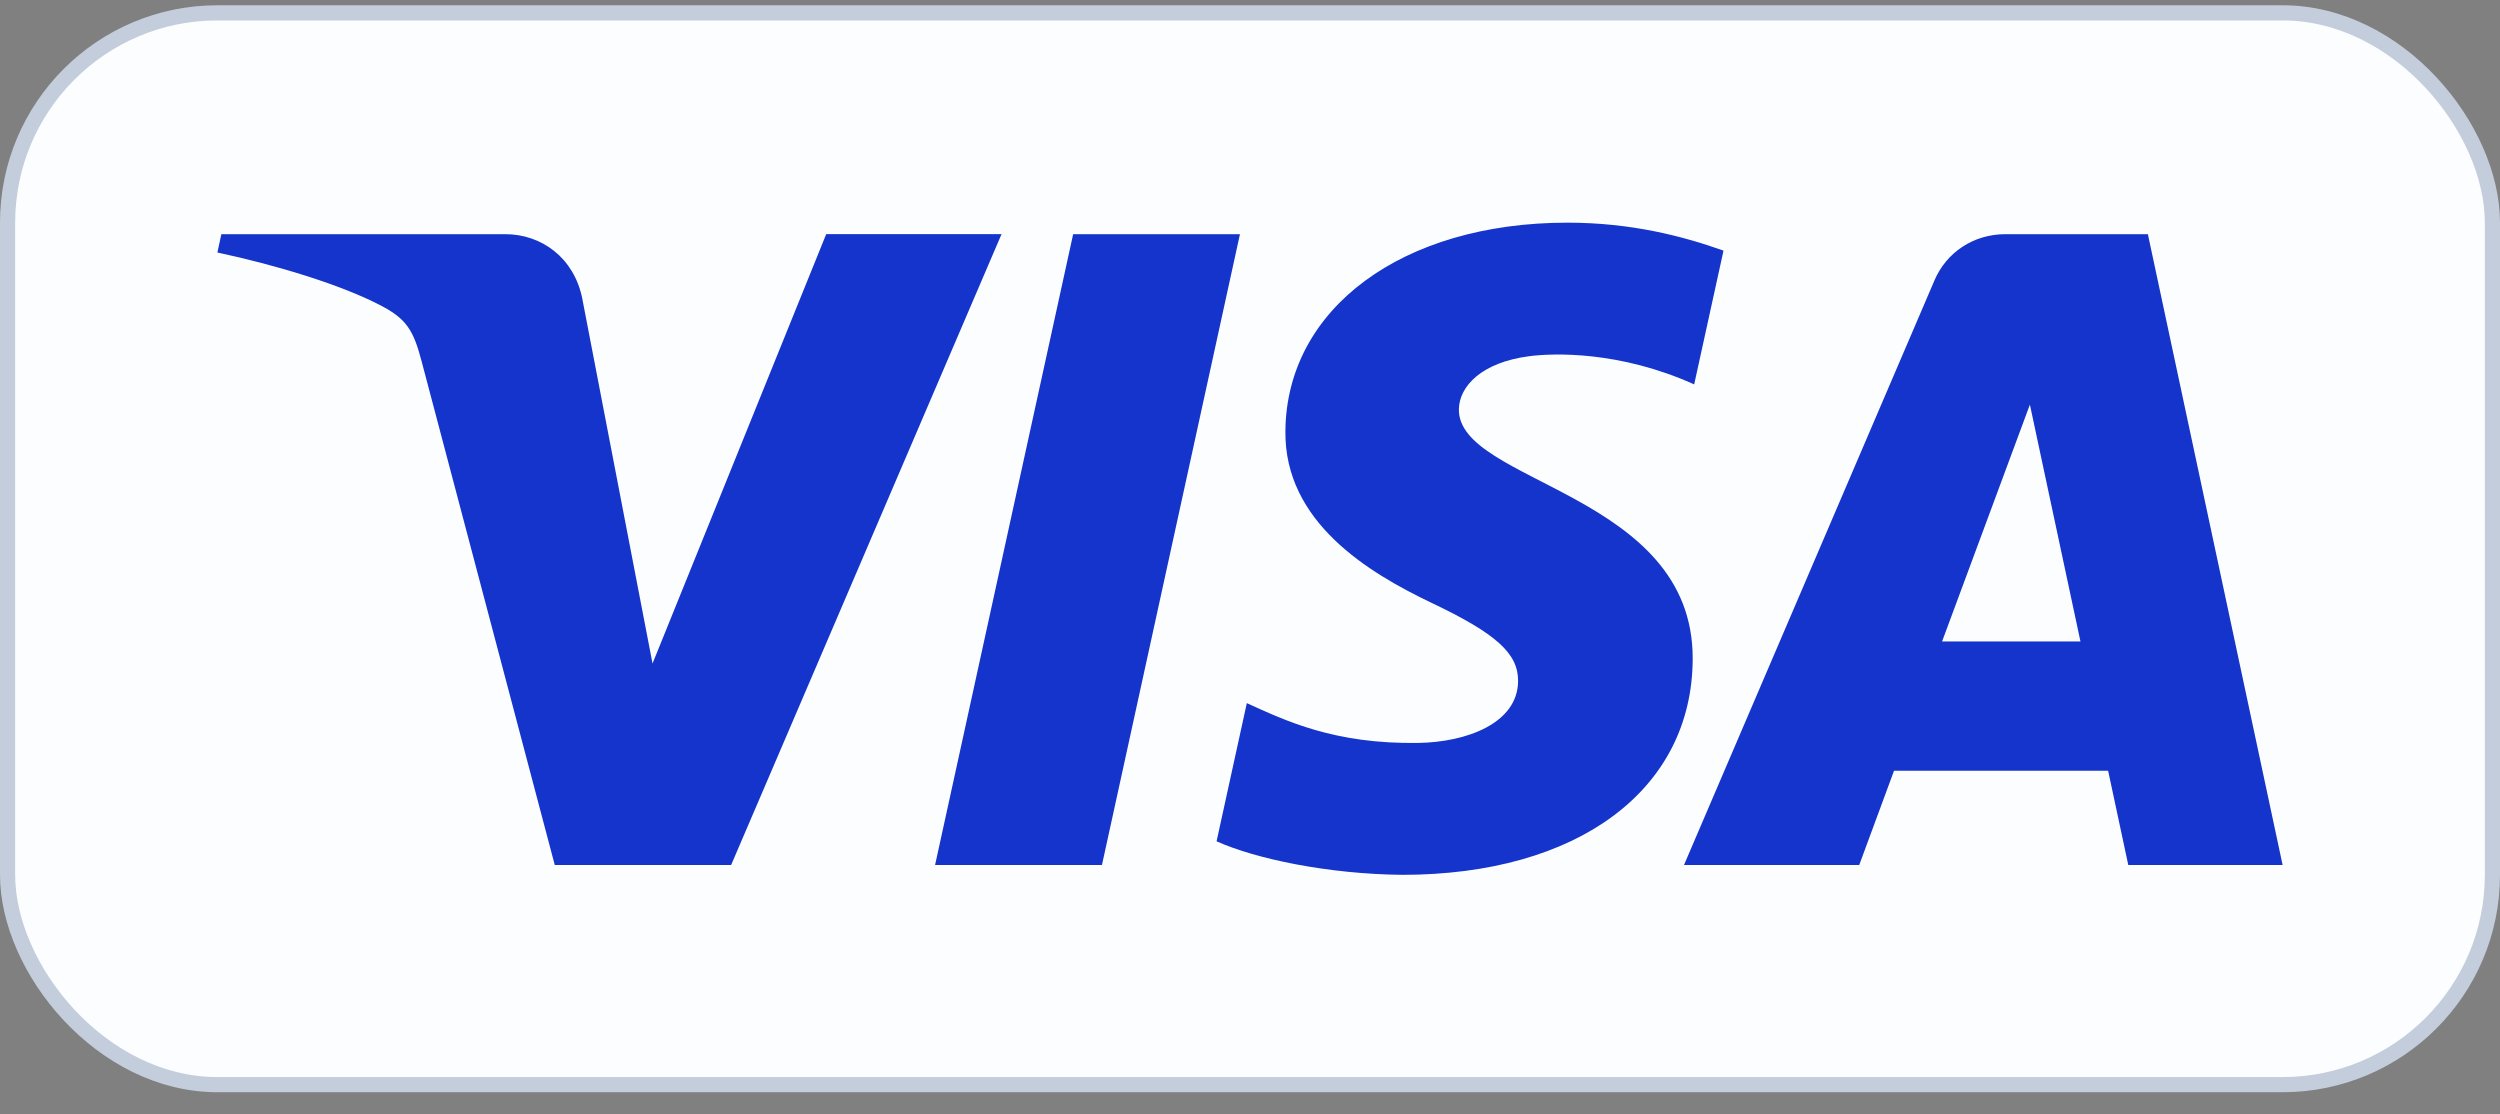 <svg width="92" height="41" viewBox="0 0 92 41" fill="none" xmlns="http://www.w3.org/2000/svg">
<rect x="0" y="0" width="92" height="41" fill="#808080" stroke="none"/>
<rect x="0.279" y="0.473" width="91.442" height="39.442" rx="7.721" fill="#FBFDFF"/>
<rect x="0.279" y="0.473" width="91.442" height="39.442" rx="7.721" stroke="#C3CDDB" stroke-width="0.558"/>
<path d="M36.856 8.618L26.906 31.831H20.415L15.518 13.306C15.221 12.165 14.962 11.747 14.058 11.266C12.582 10.483 10.145 9.748 8 9.292L8.146 8.618H18.595C19.927 8.618 21.125 9.485 21.427 10.985L24.013 24.417L30.404 8.617H36.856V8.618ZM62.291 24.252C62.318 18.125 53.627 17.788 53.687 15.051C53.706 14.218 54.517 13.332 56.292 13.106C57.172 12.994 59.597 12.908 62.346 14.145L63.425 9.223C61.947 8.698 60.046 8.194 57.681 8.194C51.611 8.194 47.339 11.349 47.303 15.867C47.264 19.209 50.352 21.073 52.679 22.184C55.072 23.321 55.875 24.052 55.866 25.069C55.849 26.626 53.957 27.313 52.189 27.34C49.102 27.387 47.311 26.524 45.883 25.875L44.77 30.96C46.205 31.604 48.854 32.165 51.6 32.194C58.051 32.194 62.272 29.078 62.291 24.252ZM78.32 31.831H84L79.042 8.618H73.8C72.621 8.618 71.627 9.289 71.187 10.321L61.971 31.831H68.42L69.7 28.363H77.579L78.32 31.831ZM71.468 23.606L74.7 14.89L76.561 23.606H71.468ZM45.63 8.618L40.552 31.831H34.411L39.492 8.618H45.63Z" fill="#1434CB"/>
</svg>
